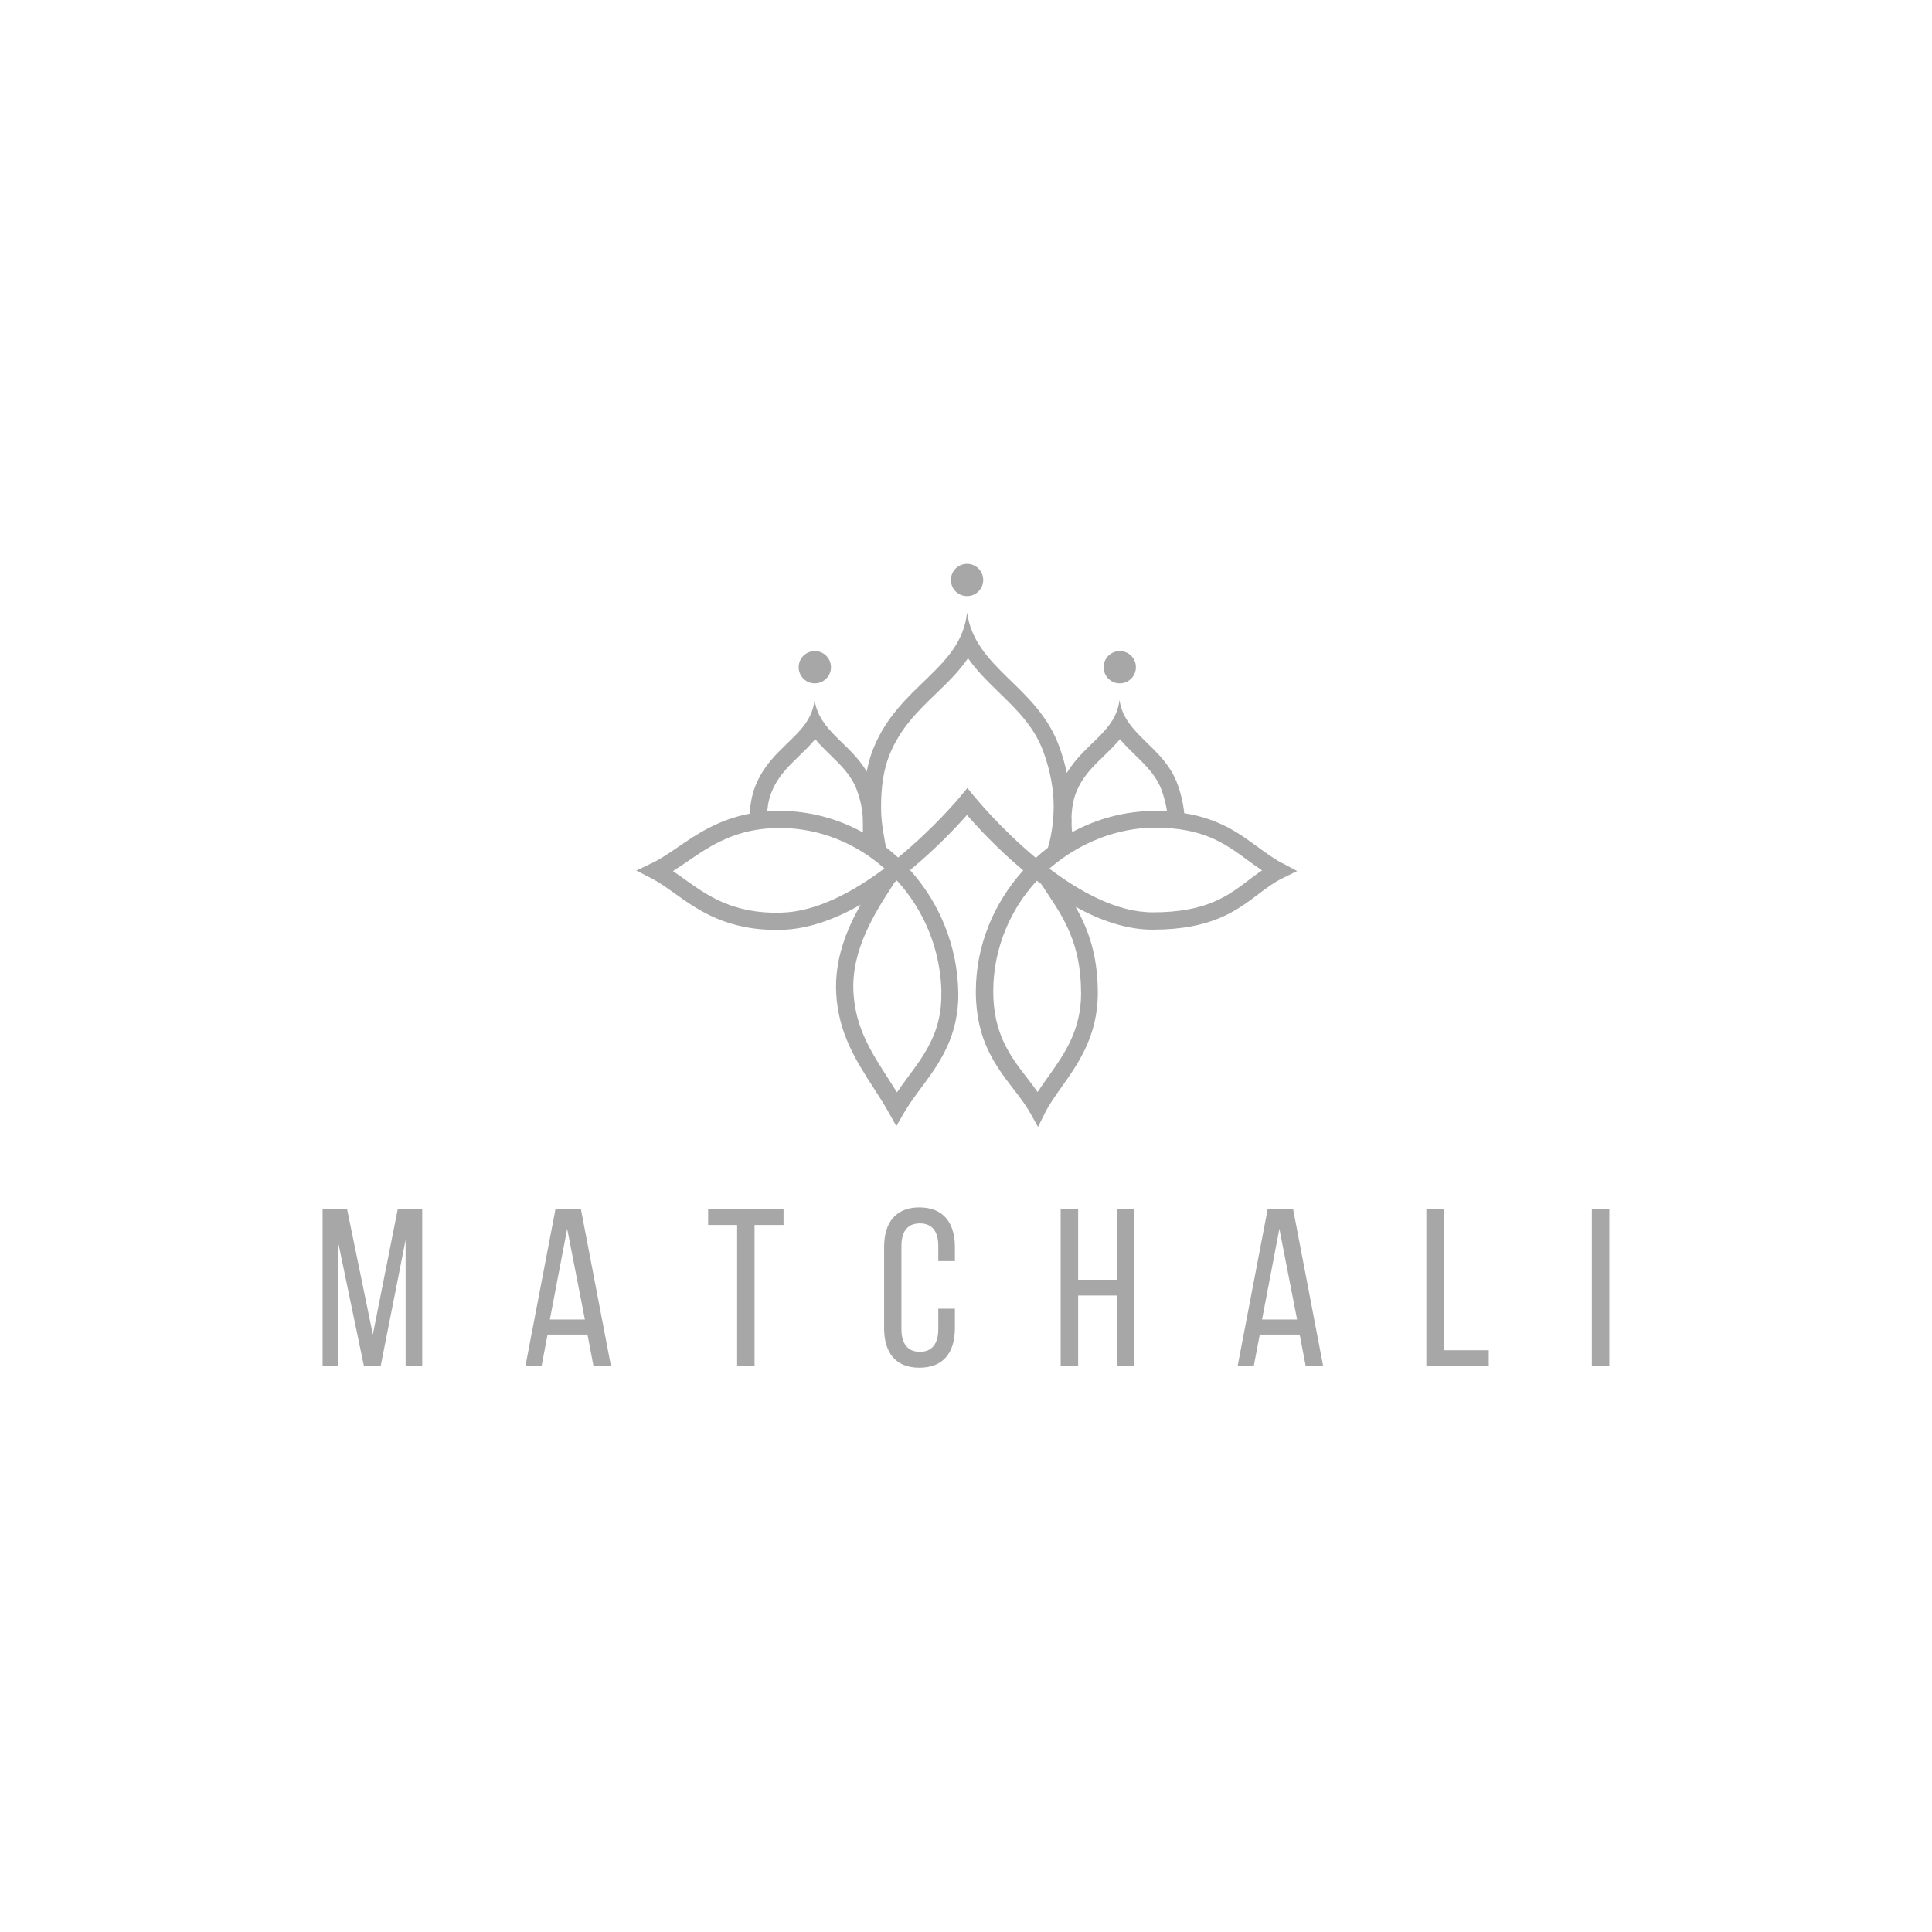 <svg xmlns="http://www.w3.org/2000/svg" id="Layer_2" viewBox="0 0 246.45 246.45"><defs><style>.cls-1{fill:#a7a7a7;}.cls-2{fill:none;}</style></defs><g id="Layer_1-2"><path class="cls-1" d="m48.57,174.25h-2.15l-3.32-15.95v15.98h-1.95v-20.05h3.12l3.29,16.01,3.18-16.01h3.12v20.05h-2.12v-16.12l-3.18,16.1Z"></path><path class="cls-1" d="m69.85,170.24l-.77,4.04h-2.06l3.84-20.05h3.24l3.84,20.05h-2.23l-.77-4.04h-5.07Zm.29-1.92h4.47l-2.26-11.57-2.21,11.57Z"></path><path class="cls-1" d="m94.03,174.28v-18.02h-3.7v-2.03h9.62v2.03h-3.7v18.02h-2.23Z"></path><path class="cls-1" d="m121.81,159.07v1.8h-2.12v-1.92c0-1.8-.72-2.89-2.35-2.89s-2.35,1.09-2.35,2.89v10.6c0,1.8.75,2.89,2.35,2.89s2.35-1.09,2.35-2.89v-2.61h2.12v2.49c0,3.04-1.43,5.04-4.53,5.04s-4.5-2-4.5-5.04v-10.37c0-3.04,1.43-5.04,4.5-5.04s4.53,2,4.53,5.04Z"></path><path class="cls-1" d="m137.53,165.26v9.02h-2.23v-20.05h2.23v9.02h4.93v-9.02h2.23v20.05h-2.23v-9.02h-4.93Z"></path><path class="cls-1" d="m160.7,170.24l-.77,4.04h-2.06l3.84-20.05h3.24l3.84,20.05h-2.23l-.77-4.04h-5.07Zm.29-1.92h4.47l-2.26-11.57-2.21,11.57Z"></path><path class="cls-1" d="m181.95,174.28v-20.05h2.23v18.01h5.73v2.03h-7.96Z"></path><path class="cls-1" d="m205.29,154.23v20.05h-2.23v-20.05h2.23Z"></path><path class="cls-1" d="m163.6,110.13c-1.13-.6-2.13-1.34-3.19-2.11-2.33-1.71-4.91-3.59-9.35-4.29-.12-1.25-.41-2.45-.82-3.61-1.77-4.96-6.79-6.29-7.44-10.84-.45,4.07-4.38,5.45-6.72,9.32-.23-1.11-.54-2.2-.92-3.26-2.81-7.87-10.77-9.97-11.8-17.19-.8,7.3-8.68,9.14-11.98,17.4-.37.92-.63,1.88-.82,2.87-2.15-3.65-6.08-5.16-6.65-9.14-.51,4.6-5.47,5.76-7.55,10.97-.44,1.11-.65,2.31-.73,3.54-4.03.77-6.81,2.66-9.14,4.26-1.15.79-2.23,1.53-3.33,2.05l-1.99.95,1.96,1.01c.99.51,1.95,1.2,2.97,1.93,3,2.14,6.73,4.81,13.63,4.62,3.42-.09,6.86-1.39,10.05-3.2-1.78,3.16-3.35,6.96-3.11,11.33.28,5.07,2.55,8.59,4.74,11.99.71,1.1,1.38,2.14,1.99,3.24l.94,1.68.96-1.67c.63-1.09,1.39-2.12,2.2-3.21,2.28-3.08,4.87-6.58,4.74-12.3-.14-5.95-2.46-11.38-6.15-15.48,3.36-2.77,5.98-5.58,7.26-7.03,1.27,1.47,3.85,4.29,7.18,7.07-3.74,4.12-6.05,9.58-6.05,15.46,0,6.2,2.55,9.51,4.8,12.43.8,1.03,1.55,2.01,2.13,3.04l1,1.79.92-1.84c.53-1.06,1.3-2.13,2.1-3.27,2.05-2.88,4.61-6.47,4.61-11.98,0-4.93-1.29-8.26-2.83-10.98,3.12,1.72,6.47,2.91,9.8,2.91,7.54,0,10.7-2.4,13.49-4.51,1.01-.76,1.96-1.49,3.06-2.03l1.91-.94-1.88-1Zm-26.92-5.79c.04-1.3.24-2.38.6-3.27.8-2.01,2.14-3.3,3.56-4.67.67-.65,1.38-1.33,2.02-2.11.62.74,1.3,1.4,1.95,2.03,1.39,1.36,2.71,2.64,3.39,4.53.23.66.41,1.3.54,1.93.06.27.1.5.14.72-.51-.03-1.04-.05-1.59-.05-3.77,0-7.35.99-10.52,2.7-.1-.59-.08-1.2-.07-1.81m-38.75-1.55c.1-.64.25-1.21.46-1.72.8-2.01,2.14-3.3,3.56-4.67.67-.65,1.38-1.33,2.02-2.11.62.74,1.3,1.4,1.95,2.03,1.4,1.36,2.71,2.64,3.39,4.53.43,1.2.67,2.35.73,3.48,0,.81.03,1.2.02,1.86-3.18-1.75-6.79-2.75-10.6-2.75-.56,0-1.09.03-1.62.07.03-.22.06-.46.1-.72m1.74,13.64c-6.16.16-9.42-2.16-12.3-4.22-.53-.38-1.04-.74-1.56-1.09.64-.4,1.26-.83,1.91-1.27,2.89-1.98,6.17-4.23,11.72-4.23,5.06,0,9.74,1.95,13.35,5.16-3.95,2.96-8.63,5.52-13.13,5.64m20.39,10.09c.12,4.98-2.03,7.88-4.31,10.95-.45.61-.91,1.23-1.35,1.88-.38-.61-.77-1.22-1.15-1.81-2.13-3.31-4.15-6.43-4.4-10.93-.3-5.42,2.72-10.11,4.92-13.54l.3-.47h-.02c.11-.1.22-.18.34-.27,3.41,3.73,5.55,8.71,5.68,14.17m4.15-24.93l-.84-1.05-.85,1.04c-.06.08-3.33,4.03-7.98,7.84-.49-.45-1-.88-1.52-1.28-.12-.45-.21-.88-.25-1.25-.27-1.31-.41-2.63-.41-3.93,0-2.66.35-4.82,1.06-6.6,1.37-3.44,3.7-5.68,5.95-7.85,1.45-1.4,2.93-2.82,4.08-4.52,1.15,1.65,2.58,3.04,3.99,4.41,2.32,2.26,4.52,4.39,5.68,7.67.84,2.35,1.26,4.66,1.26,6.89,0,1.3-.14,2.62-.41,3.93-.08.39-.2.85-.33,1.28-.53.41-1.05.84-1.54,1.29-4.59-3.82-7.82-7.8-7.88-7.88m13.66,25.08c0,4.82-2.14,7.82-4.2,10.72-.47.66-.93,1.3-1.35,1.95-.41-.59-.85-1.16-1.31-1.75-2.14-2.78-4.35-5.64-4.35-11.1s2.21-10.52,5.56-14.1c.18.14.37.28.56.42.24.37.49.74.73,1.11,2.14,3.21,4.35,6.53,4.35,12.75m21.33-14.32c-2.64,2-5.37,4.07-12.18,4.07-4.52,0-9.23-2.58-13.19-5.58,3.83-3.33,8.72-5.22,13.45-5.22,6.2,0,8.94,2.02,11.85,4.15.59.43,1.2.88,1.83,1.3-.62.41-1.2.85-1.76,1.28m-35.87-36.27c-1.14,0-2.06-.92-2.06-2.06s.92-2.06,2.06-2.06,2.06.92,2.06,2.06-.92,2.06-2.06,2.06m19.48,11.13c-1.14,0-2.06-.92-2.06-2.06s.92-2.06,2.06-2.06,2.06.92,2.06,2.06-.92,2.06-2.06,2.06m-38.9,0c-1.14,0-2.06-.92-2.06-2.06s.92-2.06,2.06-2.06,2.06.92,2.06,2.06-.92,2.06-2.06,2.06"></path><rect class="cls-2" width="246.45" height="246.45"></rect></g></svg>